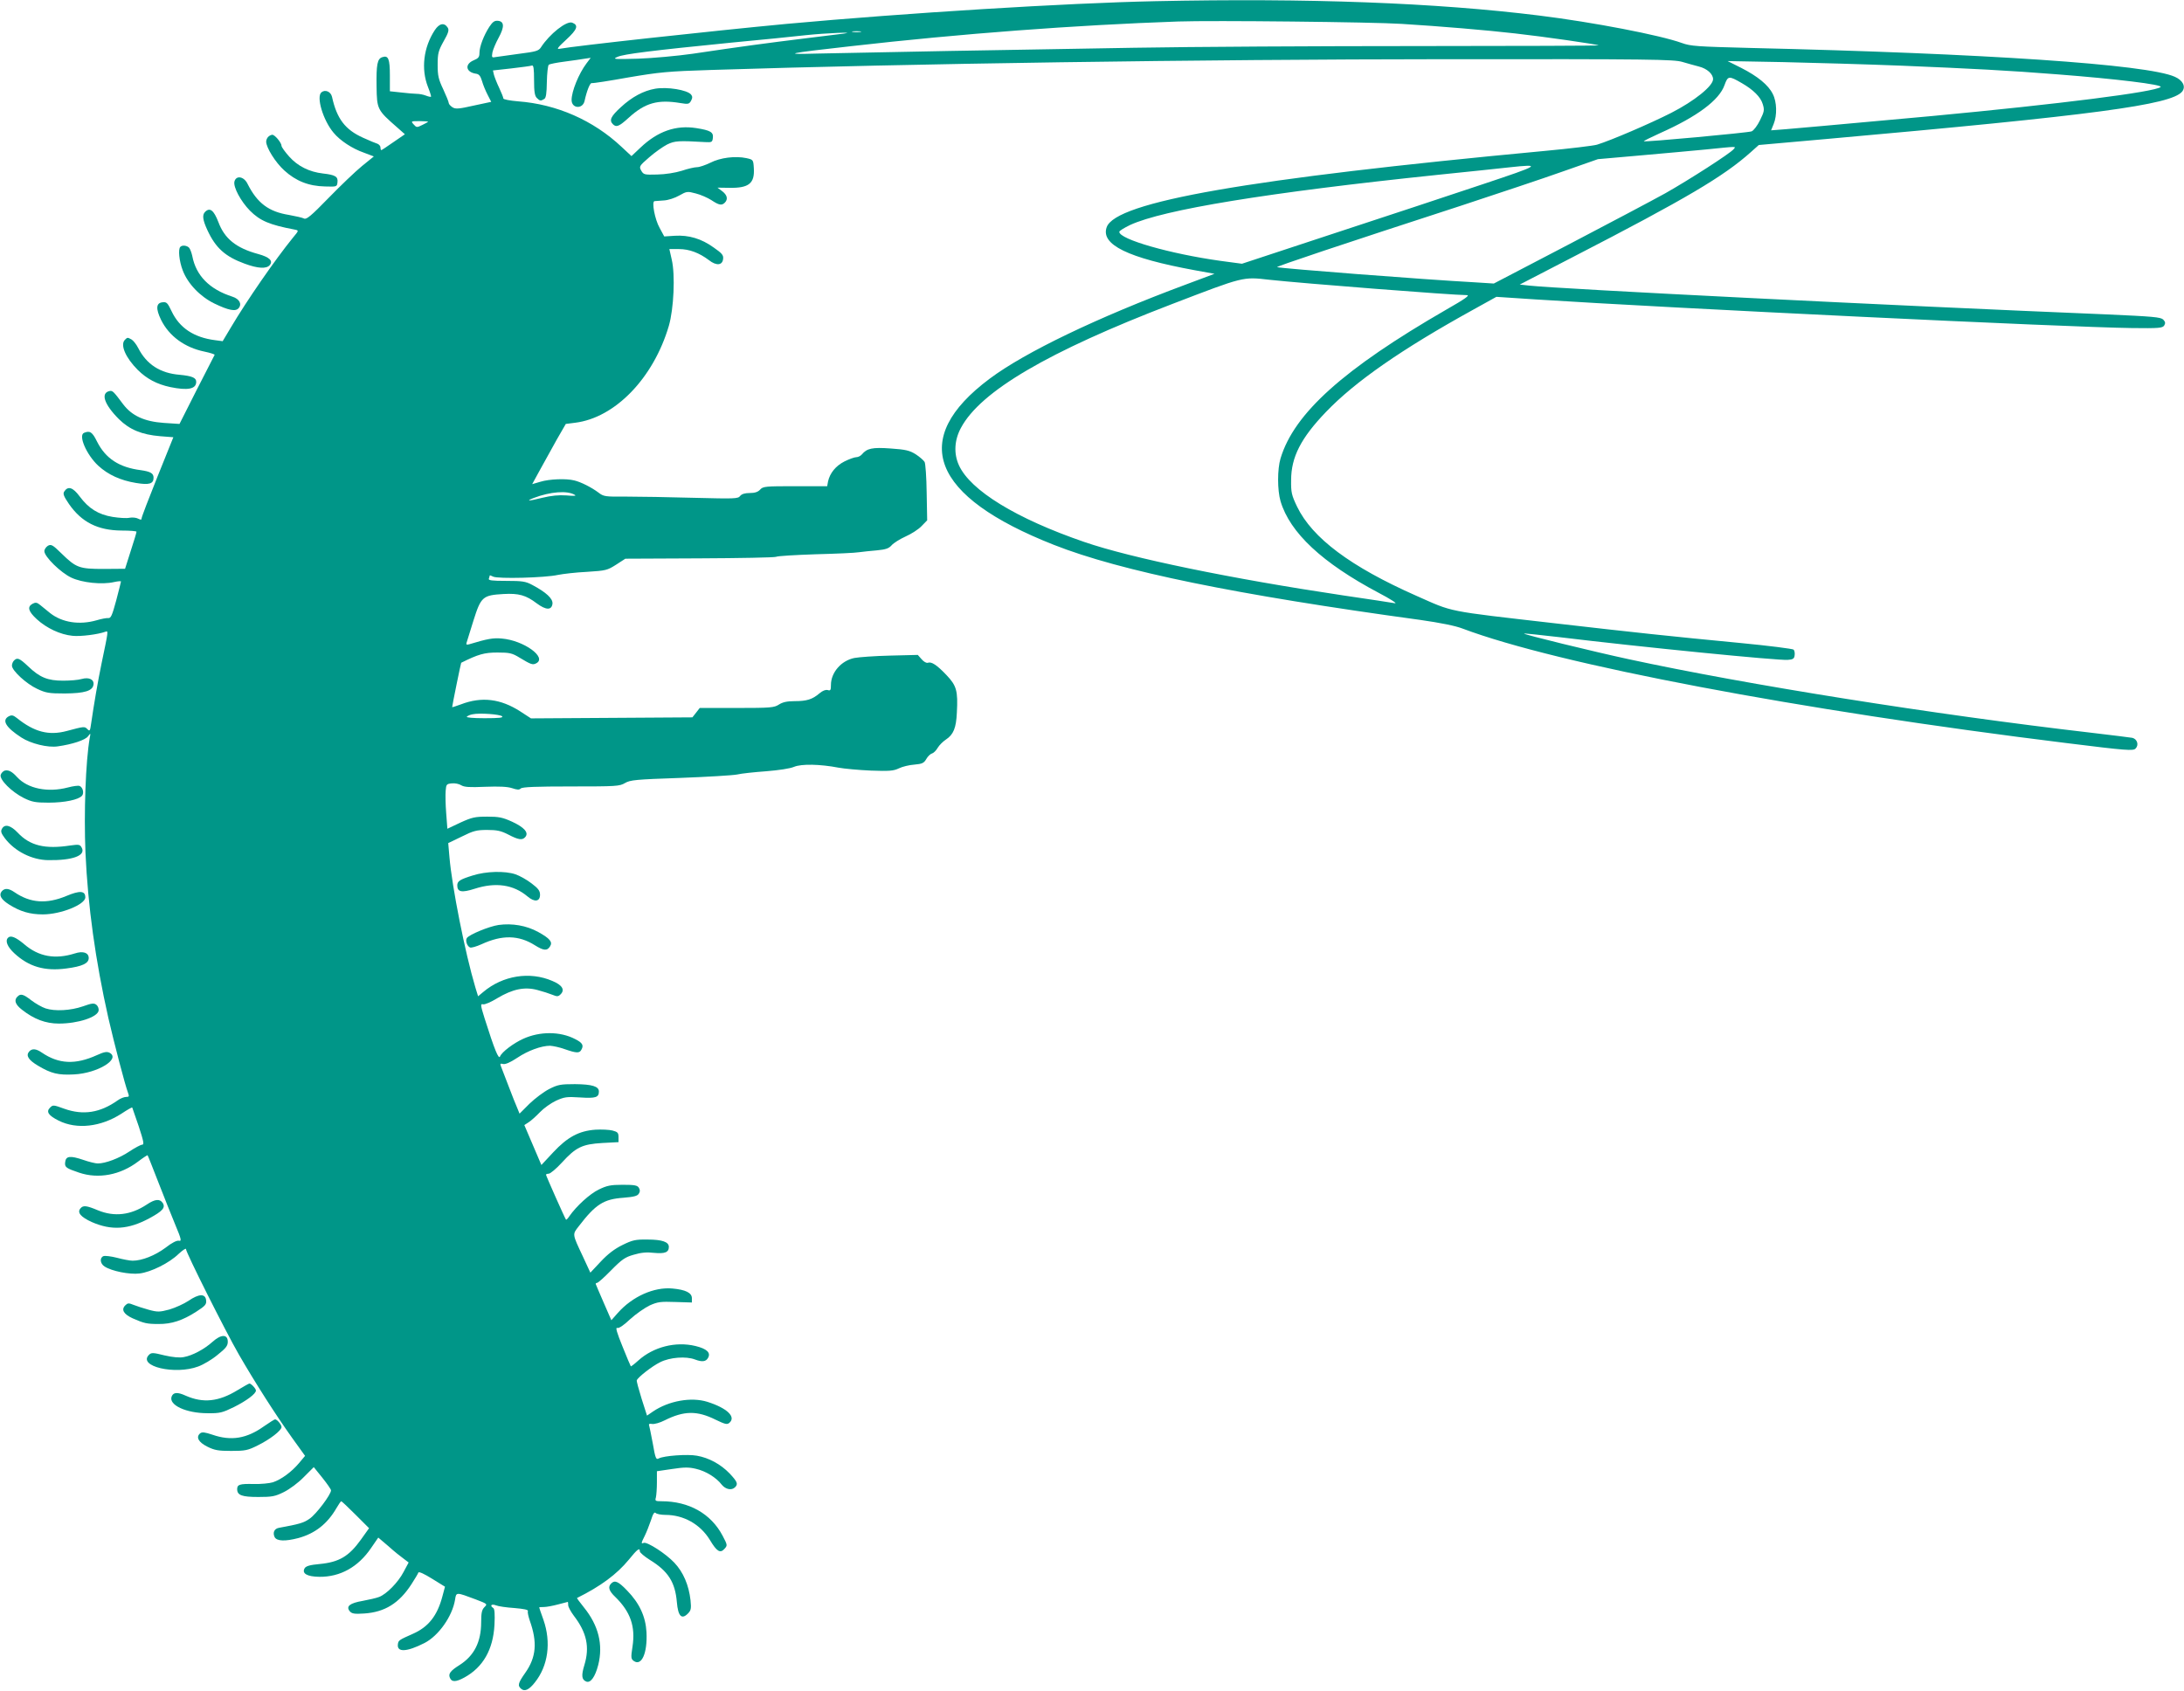<?xml version="1.0" standalone="no"?>
<!DOCTYPE svg PUBLIC "-//W3C//DTD SVG 20010904//EN"
 "http://www.w3.org/TR/2001/REC-SVG-20010904/DTD/svg10.dtd">
<svg version="1.0" xmlns="http://www.w3.org/2000/svg"
 width="1280pt" height="991pt" viewBox="0 0 1280 991"
 preserveAspectRatio="xMidYMid meet">
<g transform="translate(0,991) scale(0.1,-0.1)"
fill="#009688" stroke="none">
<path d="M6770 9903 c-522 -11 -1460 -69 -2160 -133 -435 -41 -1248 -130
-1330 -146 -20 -4 -12 7 39 54 65 60 73 84 35 99 -33 13 -133 -66 -184 -145
-13 -20 -29 -25 -125 -37 -60 -8 -122 -17 -137 -19 -26 -5 -27 -4 -22 27 4 18
20 56 36 85 35 64 34 96 -3 100 -20 2 -31 -5 -51 -35 -33 -51 -58 -117 -58
-153 0 -25 -6 -32 -35 -44 -53 -23 -45 -69 14 -78 18 -2 27 -13 36 -43 6 -22
21 -58 33 -81 l21 -41 -103 -22 c-88 -20 -106 -21 -124 -10 -12 8 -22 19 -22
25 0 7 -15 43 -32 80 -28 59 -33 80 -33 144 0 67 4 82 35 138 28 49 33 66 24
80 -20 31 -49 26 -76 -15 -66 -101 -81 -227 -40 -332 12 -30 20 -56 18 -58 -2
-2 -16 1 -31 7 -15 6 -39 10 -53 10 -15 0 -56 4 -92 8 l-65 7 0 92 c0 98 -9
120 -44 108 -30 -9 -36 -44 -34 -173 2 -133 4 -137 122 -240 l44 -39 -67 -46
c-37 -26 -69 -47 -71 -47 -3 0 -5 7 -5 15 0 9 -8 18 -17 22 -10 3 -49 19 -86
36 -104 47 -153 111 -181 239 -7 31 -40 45 -62 27 -32 -26 10 -165 71 -237 38
-46 109 -93 178 -117 l58 -22 -69 -56 c-38 -31 -126 -115 -196 -187 -103 -106
-130 -128 -144 -121 -9 5 -49 14 -88 21 -119 19 -186 69 -243 182 -21 44 -67
52 -77 14 -8 -32 37 -116 91 -171 59 -59 114 -83 263 -111 24 -5 24 -5 -11
-47 -104 -128 -270 -368 -363 -525 l-49 -82 -45 6 c-124 16 -208 72 -254 169
-24 50 -29 56 -54 53 -37 -4 -40 -37 -8 -103 47 -95 138 -162 254 -186 34 -7
61 -16 60 -19 -2 -3 -49 -95 -105 -205 l-101 -200 -92 6 c-114 8 -187 42 -238
109 -56 75 -62 81 -79 78 -55 -11 -33 -78 54 -165 63 -62 134 -91 242 -100
l77 -6 -93 -231 c-51 -127 -93 -237 -93 -244 0 -10 -5 -10 -21 -2 -11 6 -34 8
-50 5 -16 -4 -61 -1 -99 5 -84 14 -140 49 -193 120 -40 54 -69 63 -91 28 -8
-13 -2 -28 28 -72 74 -107 169 -155 309 -156 48 0 87 -3 87 -7 0 -5 -15 -55
-34 -113 l-33 -104 -124 -1 c-145 0 -162 6 -250 92 -50 49 -59 54 -78 44 -11
-7 -21 -21 -21 -32 0 -32 96 -126 158 -155 63 -30 180 -42 250 -26 23 5 42 7
41 3 0 -3 -13 -53 -28 -111 -24 -88 -31 -105 -47 -103 -11 1 -41 -5 -68 -13
-101 -29 -202 -13 -272 42 -20 16 -46 37 -59 48 -18 15 -27 16 -44 7 -33 -18
-25 -45 25 -91 57 -52 137 -90 209 -97 48 -5 149 8 193 24 18 7 17 5 -22 -182
-23 -111 -45 -240 -62 -357 -6 -43 -8 -46 -22 -32 -16 17 -20 16 -121 -11
-105 -28 -190 -6 -292 76 -22 17 -30 19 -48 10 -42 -23 -17 -65 74 -124 55
-36 156 -61 214 -52 85 12 161 37 177 59 15 20 16 20 10 -9 -24 -137 -35 -438
-25 -675 14 -311 58 -629 134 -967 35 -152 98 -393 115 -438 8 -22 7 -25 -11
-25 -12 0 -34 -9 -49 -20 -103 -73 -202 -89 -314 -49 -63 23 -66 23 -83 6 -24
-24 -9 -46 51 -76 106 -53 247 -37 368 41 33 22 61 38 63 36 1 -2 18 -51 38
-110 29 -89 33 -108 20 -108 -8 0 -42 -18 -75 -40 -60 -40 -140 -70 -185 -70
-13 0 -51 9 -85 21 -77 26 -102 23 -106 -13 -4 -30 5 -36 82 -62 113 -38 241
-14 345 65 29 22 55 39 56 37 2 -2 30 -73 63 -158 33 -85 78 -198 100 -251 35
-83 37 -96 21 -92 -12 3 -41 -11 -79 -41 -62 -46 -138 -76 -193 -76 -16 0 -57
8 -91 17 -35 9 -70 13 -79 10 -24 -9 -21 -44 6 -61 41 -27 146 -48 204 -41 68
8 176 62 230 115 24 22 43 35 43 28 0 -20 230 -479 310 -618 94 -163 216 -354
311 -487 l77 -107 -36 -43 c-43 -51 -104 -96 -153 -112 -20 -6 -70 -11 -112
-10 -82 2 -97 -3 -97 -30 0 -36 28 -46 124 -46 80 0 98 3 150 29 34 17 84 54
117 88 l58 58 50 -62 c28 -35 51 -68 51 -74 0 -25 -87 -140 -125 -166 -35 -25
-61 -32 -181 -54 -27 -5 -37 -29 -24 -55 13 -23 61 -25 138 -5 99 27 171 84
224 176 13 22 25 40 28 40 3 0 41 -36 84 -79 l79 -79 -47 -66 c-71 -99 -128
-133 -243 -144 -56 -5 -79 -12 -87 -24 -19 -31 13 -50 86 -51 122 -1 227 57
303 169 l42 61 60 -51 c32 -29 72 -61 89 -73 l29 -22 -30 -56 c-32 -61 -99
-129 -143 -146 -15 -6 -58 -16 -96 -23 -76 -13 -100 -32 -76 -61 12 -14 27
-17 85 -13 120 8 204 60 276 171 21 32 39 63 41 69 3 7 35 -8 80 -36 l76 -47
-15 -56 c-30 -114 -82 -180 -173 -220 -81 -36 -85 -38 -88 -61 -7 -49 52 -46
156 7 82 42 163 156 179 254 7 45 5 45 120 2 70 -27 71 -27 52 -46 -15 -15
-19 -34 -19 -88 0 -116 -41 -197 -128 -252 -51 -32 -65 -50 -56 -72 10 -28 35
-28 86 0 109 60 168 163 176 308 3 63 1 94 -7 99 -22 14 -11 26 15 16 14 -6
63 -13 109 -16 57 -5 82 -10 79 -18 -3 -7 3 -32 11 -56 45 -126 38 -214 -26
-305 -43 -61 -47 -76 -24 -95 20 -17 46 -5 79 37 79 98 97 236 51 368 -14 39
-25 71 -25 73 0 1 12 2 28 2 15 0 52 7 82 15 30 8 56 15 58 15 1 0 2 -8 2 -19
0 -10 15 -38 33 -62 76 -99 94 -184 62 -289 -19 -62 -16 -86 11 -97 25 -10 52
27 70 97 30 119 2 232 -84 338 -24 30 -42 54 -40 55 139 69 233 139 303 224
51 63 65 73 65 49 0 -7 27 -30 59 -50 107 -66 148 -130 158 -248 7 -82 28
-103 64 -67 19 19 21 29 16 79 -10 88 -42 164 -95 220 -51 54 -159 123 -179
116 -17 -7 -16 -2 6 42 10 20 26 61 36 90 12 39 20 51 28 43 6 -6 32 -11 57
-11 107 0 204 -55 260 -146 41 -69 61 -81 86 -53 18 20 18 22 -11 77 -68 129
-197 202 -358 202 -36 0 -39 2 -33 22 3 13 6 53 6 89 l0 65 89 13 c71 11 99
11 140 1 57 -13 119 -51 151 -93 23 -28 58 -35 78 -15 19 19 14 32 -32 81 -52
54 -122 92 -192 104 -54 10 -193 0 -223 -16 -16 -9 -20 0 -35 87 -10 53 -20
102 -22 108 -3 7 4 10 18 7 13 -2 46 7 73 21 114 57 190 58 299 4 54 -26 67
-30 80 -19 42 35 -12 87 -129 124 -94 29 -225 6 -318 -57 l-35 -24 -32 100
c-17 55 -30 103 -28 107 8 19 90 83 137 106 57 29 152 36 204 16 42 -16 65
-13 77 10 17 30 -8 53 -74 69 -116 28 -246 -5 -335 -85 -23 -21 -43 -36 -44
-34 -2 2 -24 55 -49 117 -32 79 -42 112 -31 108 10 -4 38 15 76 51 34 31 86
67 115 81 47 21 64 23 150 20 l97 -3 0 25 c0 32 -37 50 -114 57 -108 10 -235
-47 -320 -143 l-38 -43 -44 101 c-24 56 -46 106 -47 110 -2 4 1 8 7 8 6 0 43
33 83 74 63 64 82 77 132 91 43 13 77 16 119 11 64 -6 87 3 87 35 0 29 -39 43
-125 43 -71 1 -88 -3 -147 -32 -45 -22 -85 -52 -127 -97 l-61 -65 -44 95 c-63
134 -62 128 -24 177 99 129 146 159 262 167 60 5 82 10 90 24 8 12 8 22 0 35
-9 14 -26 17 -95 17 -71 0 -93 -5 -140 -28 -52 -25 -131 -97 -172 -156 -9 -14
-18 -23 -20 -20 -7 9 -117 257 -117 263 0 3 7 6 16 6 9 0 44 29 77 65 82 90
119 108 237 115 l95 5 0 29 c0 26 -5 31 -35 39 -19 5 -64 7 -100 5 -97 -7
-164 -43 -248 -133 l-69 -74 -50 117 -50 117 26 17 c14 9 44 36 66 59 22 23
64 53 94 67 49 22 62 24 141 19 91 -6 110 0 110 35 0 30 -40 42 -140 43 -85 0
-101 -3 -152 -29 -31 -16 -83 -55 -115 -86 l-58 -58 -13 32 c-8 17 -31 76 -52
131 -21 55 -41 108 -45 117 -5 13 -2 15 14 11 13 -3 41 9 82 36 64 43 142 71
193 71 17 -1 56 -9 86 -20 69 -24 87 -25 98 -2 14 25 5 40 -37 61 -88 46 -207
46 -304 2 -58 -26 -126 -78 -136 -103 -8 -22 -32 37 -91 223 -24 77 -25 86 -9
82 9 -3 47 13 84 36 89 53 159 68 234 48 31 -8 71 -21 88 -28 29 -12 35 -11
49 3 26 26 9 54 -49 78 -132 57 -290 32 -405 -65 l-30 -25 -16 52 c-60 201
-137 589 -152 765 l-7 81 79 38 c68 34 87 39 149 39 58 0 81 -5 124 -27 59
-31 83 -35 100 -14 21 25 -6 56 -77 89 -57 26 -79 30 -147 30 -71 0 -89 -4
-157 -35 l-76 -36 -7 92 c-4 50 -5 109 -3 131 3 37 5 40 36 43 18 2 43 -3 55
-11 18 -11 48 -13 140 -9 83 3 130 1 158 -8 30 -10 42 -11 51 -2 9 9 92 12
294 12 266 0 285 1 317 20 31 18 62 21 323 30 159 6 309 15 334 20 25 6 101
14 170 19 75 6 141 16 164 26 43 18 152 16 261 -5 33 -6 118 -14 188 -17 109
-4 134 -2 165 13 20 10 61 20 91 22 46 4 56 9 70 33 8 15 24 30 33 32 10 3 25
18 34 34 9 15 31 37 48 48 44 29 60 68 64 158 7 128 -2 158 -61 220 -56 59
-88 80 -109 72 -8 -3 -24 6 -36 20 l-23 26 -162 -4 c-89 -2 -184 -9 -210 -14
-77 -16 -137 -85 -137 -158 0 -31 -3 -35 -19 -30 -12 3 -29 -3 -48 -19 -42
-36 -75 -46 -146 -46 -45 0 -70 -6 -92 -20 -28 -18 -47 -20 -247 -20 l-217 0
-21 -27 -22 -28 -473 -3 -473 -3 -63 41 c-115 74 -226 88 -348 41 -28 -10 -51
-18 -51 -16 0 8 51 259 53 260 100 50 136 60 212 60 71 0 86 -3 130 -30 68
-41 77 -44 98 -33 65 34 -73 134 -202 145 -51 5 -86 -2 -189 -33 -16 -5 -21
-3 -18 7 2 8 21 67 41 132 44 139 54 148 176 155 90 5 132 -7 195 -55 54 -40
87 -41 92 -2 3 30 -37 67 -118 110 -39 21 -58 24 -153 24 -85 0 -106 3 -102
13 3 8 5 16 5 18 0 3 9 0 20 -6 26 -14 305 -7 380 10 30 6 107 15 171 18 110
7 118 9 170 42 l54 35 433 2 c238 1 441 5 450 9 9 5 114 11 232 15 118 3 233
8 255 12 22 3 69 8 105 11 52 5 69 11 86 30 11 13 48 36 81 51 34 15 76 42 94
61 l33 34 -3 162 c-1 90 -7 171 -12 180 -6 10 -29 30 -52 45 -35 22 -58 28
-146 34 -109 8 -140 1 -170 -35 -8 -9 -22 -16 -33 -16 -10 0 -41 -11 -69 -25
-51 -26 -85 -68 -96 -117 l-5 -28 -188 0 c-174 0 -188 -1 -205 -20 -13 -14
-31 -20 -61 -20 -29 0 -47 -6 -56 -17 -12 -17 -32 -17 -273 -11 -143 4 -320 7
-393 7 -126 -1 -134 0 -165 24 -40 30 -103 62 -142 71 -48 12 -146 8 -198 -8
l-48 -14 46 84 c26 46 70 126 98 177 l53 92 55 7 c234 29 459 262 549 568 29
100 38 299 17 388 l-14 62 56 0 c61 0 119 -22 176 -65 43 -34 79 -31 83 7 3
22 -6 33 -55 67 -72 52 -146 74 -228 69 l-62 -4 -27 50 c-28 49 -48 155 -30
157 5 0 29 2 54 4 25 1 65 14 91 29 44 25 48 25 97 12 28 -7 69 -25 91 -39 45
-30 61 -33 79 -15 20 20 14 45 -15 67 l-28 21 70 -1 c114 -2 149 26 143 116
-3 49 -4 49 -43 58 -65 14 -154 3 -212 -27 -29 -14 -64 -26 -78 -26 -14 0 -54
-9 -89 -21 -39 -12 -96 -21 -144 -22 -76 -2 -80 -1 -94 23 -13 24 -12 27 47
78 33 29 80 62 105 75 45 22 67 23 225 14 37 -2 40 0 43 25 4 33 -14 44 -97
57 -119 19 -226 -18 -327 -114 l-53 -50 -58 54 c-166 156 -380 250 -607 267
-47 4 -86 11 -86 17 0 6 -11 33 -24 61 -14 29 -27 63 -31 77 l-6 26 108 12
c59 7 114 14 121 17 9 2 12 -19 12 -86 0 -67 4 -92 16 -104 18 -18 23 -19 44
-6 10 6 14 32 15 100 1 50 6 95 11 100 5 5 47 13 94 19 47 6 100 14 118 17
l34 5 -25 -33 c-45 -60 -87 -163 -87 -214 0 -51 65 -55 76 -6 13 60 32 107 42
105 7 -2 103 13 214 33 183 31 231 36 488 44 1163 37 2849 62 4310 63 1195 1
1330 -1 1380 -16 30 -9 74 -21 97 -27 48 -12 83 -44 83 -74 0 -40 -109 -128
-246 -198 -120 -61 -352 -161 -434 -186 -19 -6 -159 -23 -310 -37 -1738 -163
-2512 -298 -2564 -447 -36 -102 124 -180 516 -252 l116 -21 -171 -64 c-516
-192 -940 -396 -1147 -551 -474 -354 -344 -690 377 -974 391 -154 1065 -292
2148 -440 118 -17 204 -34 248 -51 558 -210 1968 -477 3540 -671 353 -44 389
-46 403 -32 21 21 10 56 -19 63 -12 2 -121 16 -242 30 -922 107 -2016 281
-2710 431 -204 44 -617 145 -613 150 2 2 96 -8 208 -21 469 -57 1284 -138
1338 -133 30 2 38 7 40 27 2 13 -1 28 -6 33 -5 5 -146 23 -313 39 -409 39
-623 62 -1083 115 -653 75 -594 64 -816 162 -384 170 -609 338 -698 522 -32
67 -36 83 -35 155 0 136 58 248 205 401 170 177 441 366 861 598 l137 76 227
-15 c804 -52 3110 -163 3497 -168 160 -2 180 0 190 15 8 14 7 21 -6 35 -15 14
-60 18 -330 30 -1245 51 -3204 149 -3387 169 l-54 6 309 160 c669 345 886 474
1045 616 l47 42 394 35 c1572 140 2022 200 2087 278 23 29 5 66 -43 87 -163
73 -1115 137 -2491 169 -307 8 -346 10 -398 29 -127 46 -521 122 -837 161
-605 75 -1351 103 -2250 84z m1445 -133 c228 -14 500 -37 665 -56 163 -18 483
-64 489 -70 2 -2 -472 -4 -1055 -4 -582 0 -1333 -4 -1669 -10 -692 -11 -1594
-28 -1855 -34 -210 -6 -181 1 195 43 649 74 1318 124 1920 145 198 7 1144 -3
1310 -14z m-3172 -47 c-13 -2 -33 -2 -45 0 -13 2 -3 4 22 4 25 0 35 -2 23 -4z
m-98 -10 c-16 -2 -122 -15 -235 -29 -211 -26 -362 -46 -650 -89 -91 -13 -235
-26 -320 -29 -144 -4 -153 -3 -120 11 37 16 193 36 665 83 171 16 369 36 440
44 113 12 302 20 220 9z m6200 -188 c411 -17 625 -28 915 -51 338 -26 618 -60
603 -74 -32 -29 -593 -100 -1338 -170 -448 -41 -945 -86 -945 -84 0 1 7 18 15
37 21 51 19 130 -5 176 -26 53 -89 104 -185 153 l-80 40 325 -6 c179 -4 492
-13 695 -21z m-937 -102 c68 -39 111 -82 123 -123 11 -35 9 -44 -16 -95 -15
-31 -37 -60 -49 -65 -21 -8 -626 -64 -632 -58 -1 2 41 23 94 47 220 98 348
194 379 282 20 55 25 56 101 12z m-7699 -227 c-2 -2 -18 -11 -35 -19 -30 -15
-33 -15 -49 3 -18 20 -17 20 35 20 29 0 51 -2 49 -4z m7651 -161 c-21 -25
-257 -177 -400 -258 -74 -41 -331 -177 -570 -302 l-435 -227 -110 7 c-308 17
-1133 81 -1160 89 -10 3 382 134 1077 360 212 70 480 159 595 200 l208 73 250
22 c138 12 311 28 385 35 188 19 175 19 160 1z m-1470 -205 c-179 -60 -569
-189 -868 -287 l-543 -179 -127 17 c-293 41 -592 126 -592 170 0 6 28 23 63
40 194 90 804 190 1802 294 187 19 376 39 420 44 195 21 184 14 -155 -99z
m-1250 -560 c192 -21 1074 -90 1157 -90 20 0 -10 -22 -119 -84 -603 -348 -893
-608 -973 -873 -19 -63 -19 -186 0 -251 55 -185 245 -362 575 -537 69 -36 112
-64 95 -61 -16 3 -153 24 -304 46 -656 98 -1243 219 -1516 313 -399 137 -668
302 -735 450 -31 68 -27 147 12 219 114 214 510 447 1238 726 422 162 413 160
570 142z m-4071 -1261 c11 -6 -6 -7 -49 -3 -46 3 -88 -1 -142 -14 -79 -20
-100 -20 -50 -1 97 37 197 45 241 18z m-426 -1298 c8 -8 -18 -11 -103 -11 -69
0 -110 4 -104 9 5 5 20 12 34 14 41 9 161 0 173 -12z"/>
<path d="M3840 9390 c-69 -12 -136 -48 -201 -108 -59 -54 -70 -77 -47 -100 20
-20 36 -14 94 39 95 86 169 107 301 85 47 -8 52 -6 63 13 9 17 9 26 0 37 -23
27 -139 46 -210 34z"/>
<path d="M1572 9108 c-7 -7 -12 -19 -12 -28 0 -35 54 -122 106 -169 68 -62
143 -92 239 -94 69 -2 70 -2 73 25 4 33 -14 43 -85 51 -80 9 -148 43 -198 99
-25 28 -45 56 -45 63 0 18 -39 65 -54 65 -6 0 -17 -5 -24 -12z"/>
<path d="M1202 8668 c-18 -18 -14 -47 13 -106 49 -106 105 -156 220 -198 76
-28 127 -31 146 -8 21 25 -2 47 -68 65 -129 35 -197 90 -233 187 -27 70 -50
88 -78 60z"/>
<path d="M1057 8463 c-14 -13 -7 -84 14 -138 29 -77 101 -153 185 -194 83 -40
125 -49 143 -27 20 24 4 54 -37 67 -134 43 -213 123 -235 238 -4 19 -12 40
-18 48 -12 14 -41 18 -52 6z"/>
<path d="M732 7918 c-29 -29 4 -105 76 -177 53 -52 111 -83 190 -100 102 -21
152 -12 152 31 0 24 -25 34 -96 41 -115 9 -195 61 -244 157 -11 22 -29 44 -39
50 -24 13 -24 13 -39 -2z"/>
<path d="M493 7373 c-36 -14 14 -129 83 -193 58 -53 130 -86 221 -101 78 -13
103 -5 103 31 0 26 -19 36 -75 44 -126 16 -206 68 -256 167 -28 57 -42 66 -76
52z"/>
<path d="M82 6038 c-7 -7 -12 -20 -12 -30 0 -29 85 -107 148 -136 51 -24 69
-27 162 -27 116 1 163 15 168 52 4 30 -26 45 -69 33 -19 -6 -68 -10 -109 -10
-91 0 -137 19 -205 84 -52 49 -64 53 -83 34z"/>
<path d="M28 5393 c-9 -3 -20 -13 -24 -25 -8 -28 64 -100 136 -136 47 -23 68
-27 145 -27 93 0 176 17 196 41 13 16 4 50 -15 57 -8 3 -38 -1 -68 -9 -118
-31 -236 -7 -298 61 -30 33 -50 43 -72 38z"/>
<path d="M11 5051 c-8 -14 -4 -26 17 -54 58 -77 159 -128 255 -129 144 -2 221
27 196 73 -10 19 -16 20 -67 13 -148 -23 -237 -1 -308 75 -42 44 -77 53 -93
22z"/>
<path d="M2770 4778 c-74 -23 -90 -33 -90 -58 0 -39 26 -44 101 -20 124 40
228 25 311 -45 41 -35 73 -30 73 10 0 23 -10 37 -50 67 -27 21 -70 45 -94 53
-62 21 -173 18 -251 -7z"/>
<path d="M10 4685 c-18 -22 -4 -47 43 -77 65 -41 122 -58 198 -58 106 0 249
58 249 100 0 39 -32 41 -111 8 -115 -48 -211 -42 -304 22 -35 24 -58 25 -75 5z"/>
<path d="M2922 4488 c-55 -8 -174 -57 -186 -77 -10 -15 2 -48 19 -55 8 -3 38
6 67 19 121 56 218 54 313 -6 51 -32 72 -34 89 -6 16 25 -1 46 -70 84 -69 38
-153 52 -232 41z"/>
<path d="M47 4413 c-18 -18 -4 -53 37 -91 85 -79 178 -106 305 -89 93 12 131
30 131 61 0 32 -34 43 -82 27 -115 -36 -211 -19 -296 54 -50 42 -80 54 -95 38z"/>
<path d="M102 4068 c-21 -21 -13 -46 27 -77 70 -55 138 -81 216 -81 113 0 227
38 233 76 2 11 -4 27 -13 34 -14 11 -26 10 -79 -9 -72 -25 -164 -30 -219 -12
-21 7 -58 28 -83 47 -48 37 -63 41 -82 22z"/>
<path d="M170 3745 c-19 -23 -3 -49 53 -82 77 -46 119 -56 211 -51 139 7 275
91 208 127 -16 8 -32 5 -74 -14 -126 -57 -223 -53 -323 15 -35 24 -58 25 -75
5z"/>
<path d="M860 2849 c-94 -62 -189 -73 -285 -34 -69 29 -88 31 -104 11 -20 -24
3 -50 66 -79 116 -51 215 -45 339 22 76 41 95 62 78 89 -17 26 -45 24 -94 -9z"/>
<path d="M1105 2285 c-27 -18 -78 -41 -112 -51 -57 -15 -68 -16 -120 -2 -32 9
-73 22 -90 29 -29 12 -35 11 -49 -3 -25 -25 -9 -52 44 -76 66 -29 83 -33 151
-33 76 -1 142 21 221 72 53 34 61 43 58 67 -4 40 -42 39 -103 -3z"/>
<path d="M1245 2044 c-48 -43 -117 -80 -168 -89 -24 -5 -65 -1 -113 10 -68 17
-77 17 -91 3 -67 -67 153 -119 289 -68 30 11 81 41 113 68 49 39 60 53 60 77
0 45 -39 45 -90 -1z"/>
<path d="M1392 1761 c-111 -68 -202 -77 -304 -32 -48 22 -72 20 -82 -5 -19
-50 85 -98 210 -98 73 -1 87 3 155 36 74 37 129 78 129 97 0 11 -28 41 -38 41
-4 0 -35 -18 -70 -39z"/>
<path d="M1548 1550 c-102 -73 -193 -88 -303 -50 -45 15 -61 17 -72 8 -26 -22
-10 -52 42 -78 42 -21 64 -25 140 -25 82 0 97 3 155 32 73 36 140 88 140 108
0 14 -26 45 -38 45 -4 0 -32 -18 -64 -40z"/>
<path d="M3582 628 c-20 -20 -14 -43 24 -79 89 -87 119 -173 101 -291 -10 -64
-9 -72 7 -84 46 -33 81 45 75 168 -5 92 -41 170 -114 245 -52 54 -72 62 -93
41z"/>
</g>
</svg>
